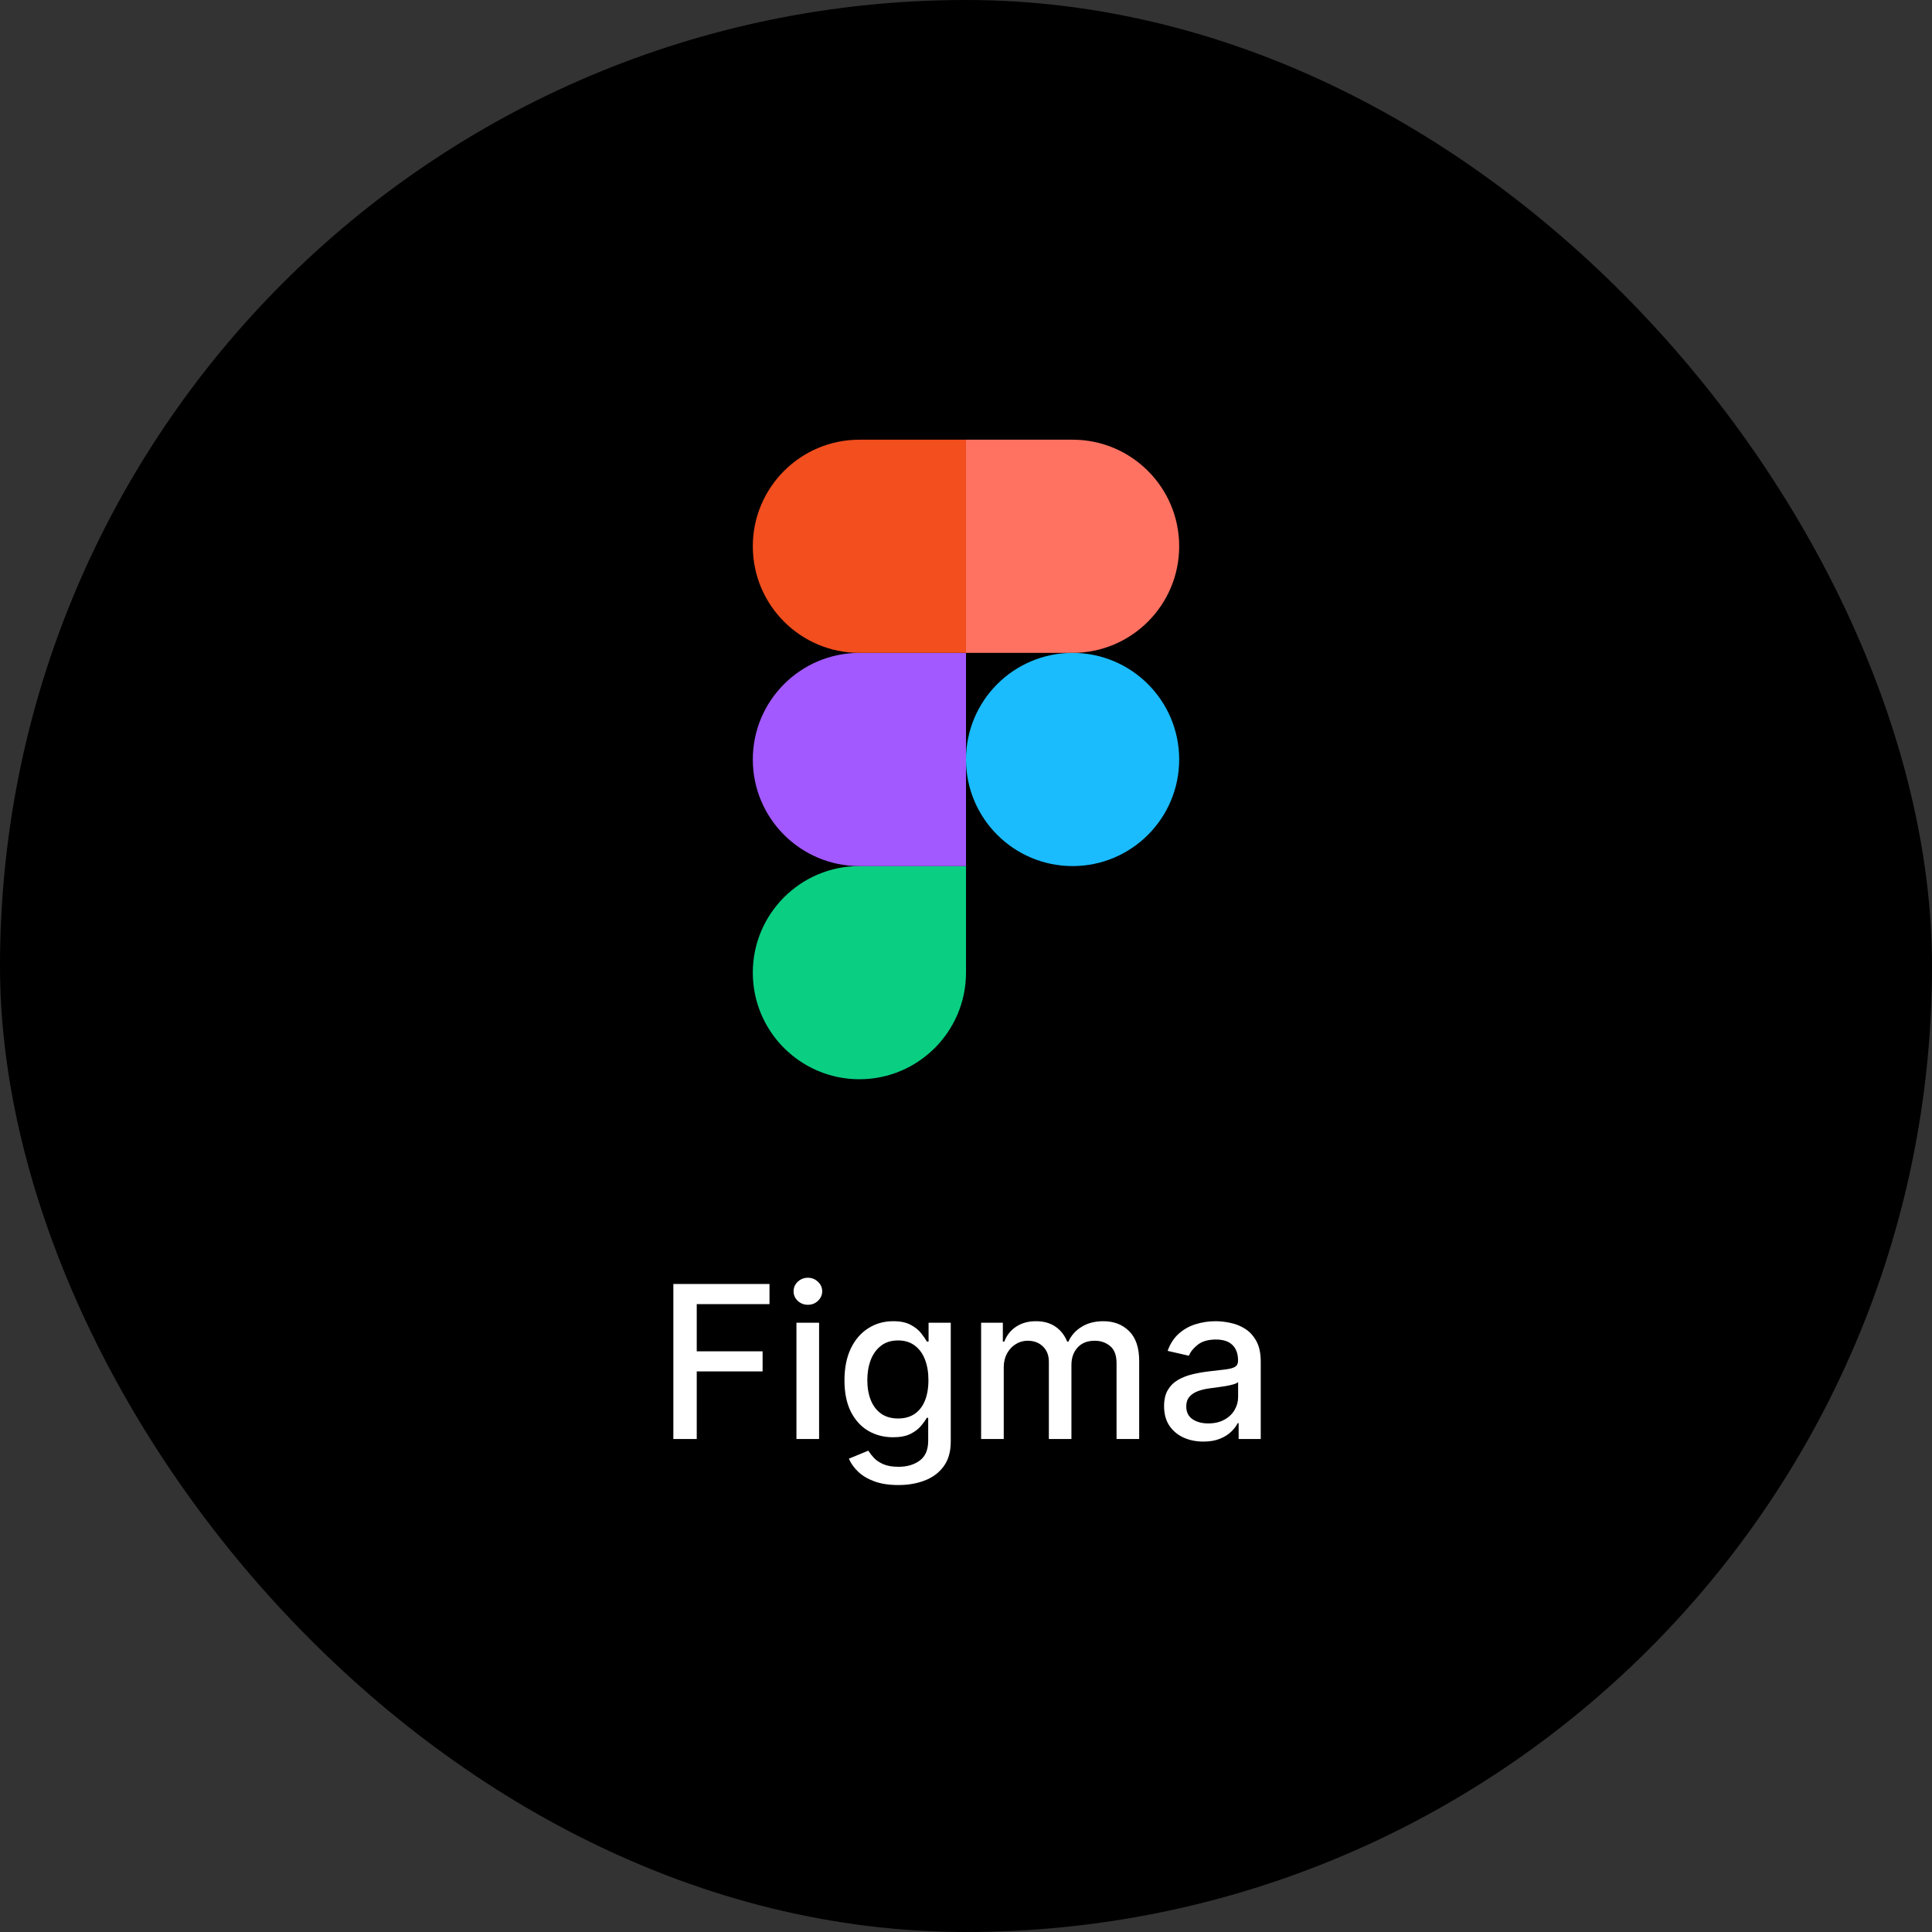 <svg xmlns="http://www.w3.org/2000/svg" width="145" height="145" viewBox="0 0 145 145" fill="none"><rect x="0" y="0" width="145" height="145" fill="#333333" stroke="none"/><rect width="145" height="145" rx="72.5" fill="black"></rect><path d="M64.5 80.999C68.916 80.999 72.5 77.415 72.5 72.999V64.999H64.5C60.084 64.999 56.5 68.583 56.5 72.999C56.5 77.415 60.084 80.999 64.5 80.999Z" fill="#0ACF83"></path><path d="M56.5 57.001C56.5 52.585 60.084 49.001 64.5 49.001H72.5V65.001H64.5C60.084 65.001 56.5 61.417 56.5 57.001Z" fill="#A259FF"></path><path d="M56.5 41C56.5 36.584 60.084 33 64.5 33H72.5V49H64.5C60.084 49 56.5 45.416 56.5 41Z" fill="#F24E1E"></path><path d="M72.5 33H80.5C84.916 33 88.5 36.584 88.5 41C88.5 45.416 84.916 49 80.5 49H72.5V33Z" fill="#FF7262"></path><path d="M88.5 57.001C88.5 61.417 84.916 65.001 80.5 65.001C76.084 65.001 72.5 61.417 72.5 57.001C72.5 52.585 76.084 49.001 80.5 49.001C84.916 49.001 88.5 52.585 88.5 57.001Z" fill="#1ABCFE"></path><path d="M50.536 108V96.364H57.752V97.875H52.292V101.42H57.235V102.926H52.292V108H50.536ZM59.775 108V99.273H61.474V108H59.775ZM60.633 97.926C60.337 97.926 60.084 97.828 59.871 97.631C59.663 97.43 59.559 97.191 59.559 96.915C59.559 96.635 59.663 96.396 59.871 96.199C60.084 95.998 60.337 95.898 60.633 95.898C60.928 95.898 61.18 95.998 61.389 96.199C61.601 96.396 61.707 96.635 61.707 96.915C61.707 97.191 61.601 97.43 61.389 97.631C61.18 97.828 60.928 97.926 60.633 97.926ZM67.418 111.455C66.725 111.455 66.129 111.364 65.629 111.182C65.132 111 64.727 110.759 64.413 110.46C64.098 110.161 63.863 109.833 63.708 109.477L65.168 108.875C65.271 109.042 65.407 109.218 65.577 109.403C65.752 109.593 65.987 109.754 66.282 109.886C66.581 110.019 66.966 110.085 67.435 110.085C68.079 110.085 68.612 109.928 69.032 109.614C69.452 109.303 69.663 108.807 69.663 108.125V106.409H69.555C69.452 106.595 69.305 106.801 69.112 107.028C68.922 107.256 68.661 107.453 68.327 107.619C67.994 107.786 67.56 107.869 67.026 107.869C66.337 107.869 65.716 107.708 65.163 107.386C64.613 107.061 64.178 106.581 63.856 105.949C63.538 105.312 63.379 104.53 63.379 103.602C63.379 102.674 63.536 101.879 63.85 101.216C64.168 100.553 64.604 100.045 65.157 99.693C65.71 99.337 66.337 99.159 67.038 99.159C67.579 99.159 68.017 99.25 68.35 99.432C68.683 99.61 68.943 99.818 69.129 100.057C69.318 100.295 69.464 100.506 69.566 100.688H69.691V99.273H71.356V108.193C71.356 108.943 71.182 109.559 70.833 110.04C70.485 110.521 70.013 110.877 69.418 111.108C68.827 111.339 68.161 111.455 67.418 111.455ZM67.401 106.46C67.89 106.46 68.303 106.347 68.64 106.119C68.981 105.888 69.238 105.559 69.413 105.131C69.591 104.699 69.68 104.182 69.68 103.58C69.68 102.992 69.593 102.475 69.418 102.028C69.244 101.581 68.988 101.233 68.651 100.983C68.314 100.729 67.897 100.602 67.401 100.602C66.89 100.602 66.464 100.735 66.123 101C65.782 101.261 65.524 101.617 65.35 102.068C65.18 102.519 65.094 103.023 65.094 103.58C65.094 104.152 65.182 104.653 65.356 105.085C65.53 105.517 65.788 105.854 66.129 106.097C66.473 106.339 66.897 106.46 67.401 106.46ZM73.634 108V99.273H75.265V100.693H75.373C75.555 100.212 75.852 99.837 76.265 99.568C76.678 99.296 77.172 99.159 77.748 99.159C78.331 99.159 78.82 99.296 79.214 99.568C79.612 99.841 79.905 100.216 80.094 100.693H80.185C80.394 100.227 80.725 99.856 81.18 99.579C81.634 99.299 82.176 99.159 82.805 99.159C83.596 99.159 84.242 99.407 84.742 99.903C85.246 100.4 85.498 101.148 85.498 102.148V108H83.799V102.307C83.799 101.716 83.638 101.288 83.316 101.023C82.994 100.758 82.61 100.625 82.163 100.625C81.61 100.625 81.18 100.795 80.873 101.136C80.566 101.473 80.413 101.907 80.413 102.438V108H78.719V102.199C78.719 101.725 78.572 101.345 78.276 101.057C77.981 100.769 77.596 100.625 77.123 100.625C76.801 100.625 76.504 100.71 76.231 100.881C75.962 101.047 75.744 101.28 75.577 101.58C75.415 101.879 75.333 102.225 75.333 102.619V108H73.634ZM90.315 108.193C89.762 108.193 89.262 108.091 88.815 107.886C88.368 107.678 88.013 107.377 87.752 106.983C87.495 106.589 87.366 106.106 87.366 105.534C87.366 105.042 87.46 104.636 87.65 104.318C87.839 104 88.095 103.748 88.417 103.562C88.739 103.377 89.099 103.237 89.496 103.142C89.894 103.047 90.299 102.975 90.712 102.926C91.235 102.866 91.659 102.816 91.985 102.778C92.311 102.737 92.548 102.67 92.695 102.58C92.843 102.489 92.917 102.341 92.917 102.136V102.097C92.917 101.6 92.777 101.216 92.496 100.943C92.22 100.67 91.807 100.534 91.258 100.534C90.686 100.534 90.235 100.661 89.906 100.915C89.58 101.165 89.354 101.443 89.229 101.75L87.633 101.386C87.822 100.856 88.099 100.428 88.462 100.102C88.83 99.773 89.252 99.534 89.729 99.386C90.207 99.235 90.709 99.159 91.235 99.159C91.584 99.159 91.953 99.201 92.343 99.284C92.737 99.364 93.104 99.511 93.445 99.727C93.79 99.943 94.072 100.252 94.292 100.653C94.512 101.051 94.621 101.568 94.621 102.205V108H92.962V106.807H92.894C92.784 107.027 92.62 107.242 92.4 107.455C92.18 107.667 91.898 107.843 91.553 107.983C91.209 108.123 90.796 108.193 90.315 108.193ZM90.684 106.83C91.154 106.83 91.555 106.737 91.888 106.551C92.226 106.366 92.481 106.123 92.656 105.824C92.834 105.521 92.923 105.197 92.923 104.852V103.727C92.862 103.788 92.745 103.845 92.57 103.898C92.4 103.947 92.205 103.991 91.985 104.028C91.765 104.062 91.551 104.095 91.343 104.125C91.135 104.152 90.96 104.174 90.82 104.193C90.491 104.235 90.19 104.305 89.917 104.403C89.648 104.502 89.432 104.644 89.269 104.83C89.11 105.011 89.031 105.254 89.031 105.557C89.031 105.977 89.186 106.295 89.496 106.511C89.807 106.723 90.203 106.83 90.684 106.83Z" fill="white"></path></svg>